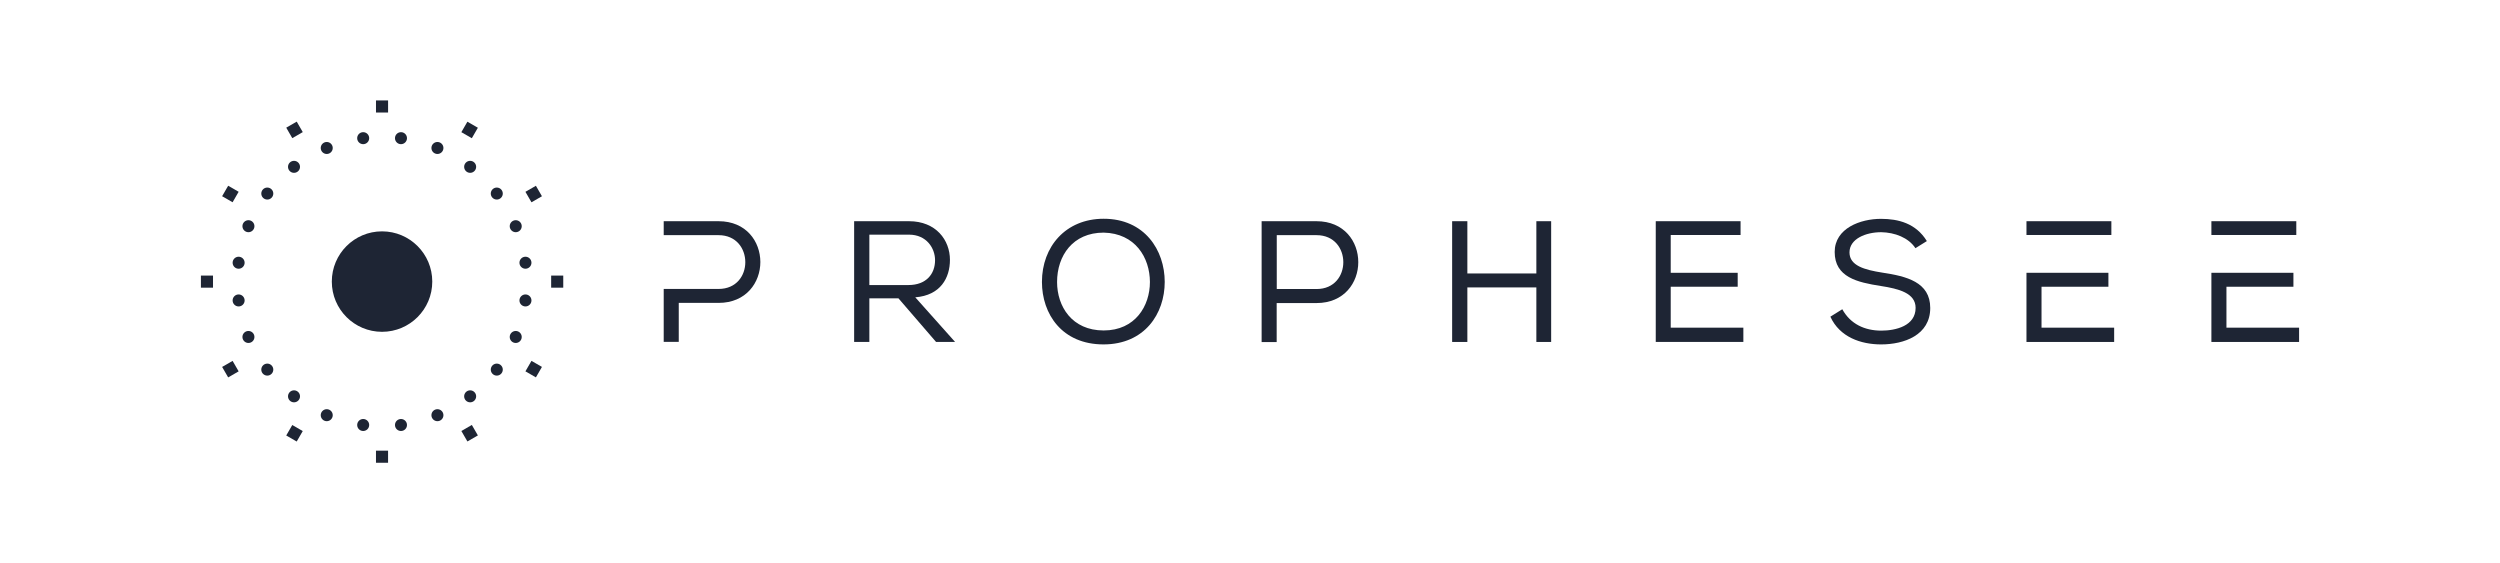 <?xml version="1.0" encoding="UTF-8"?>
<!-- Generator: $$$/GeneralStr/196=Adobe Illustrator 27.6.0, SVG Export Plug-In . SVG Version: 6.00 Build 0)  -->
<svg xmlns="http://www.w3.org/2000/svg" xmlns:xlink="http://www.w3.org/1999/xlink" version="1.1" id="Livello_1" x="0px" y="0px" viewBox="0 0 2956.5 666" style="enable-background:new 0 0 2956.5 666;" xml:space="preserve">
<style type="text/css">
	.st0{fill:#1E2534;}
	.st1{fill:#FFFFFF;}
	.st2{clip-path:url(#SVGID_00000145761825655251371070000000891294833614837668_);}
	.st3{fill:none;stroke:#FF7276;stroke-width:0.75;stroke-miterlimit:10;}
	.st4{fill:#FFFFFF;stroke:#FF7276;stroke-width:0.75;stroke-miterlimit:10;stroke-dasharray:12;}
	.st5{fill:none;stroke:#FF7276;stroke-width:0.75;stroke-miterlimit:10;stroke-dasharray:12.024,12.024;}
	.st6{fill:none;stroke:#FF7276;stroke-width:0.75;stroke-miterlimit:10;stroke-dasharray:11.799,11.799;}
	.st7{fill:#FF7276;}
	.st8{fill:none;}
	.st9{fill:#1E2535;}
</style>
<g>
	<g>
		<g>
			<g>
				<path class="st0" d="M849.8,261.6h-64.9v16.5h64.9c21,0,31.6,15.9,31.6,32c0,15.7-10.4,31.6-31.6,31.6h-64.9v62.6h17.8v-46.1      h47.1c32.8,0,49.4-24.3,49.4-48.4C899.1,285.7,882.6,261.6,849.8,261.6z"></path>
				<path class="st0" d="M1028.1,352.8v51.6h-18V261.6h64.9c32,0,48.4,22.4,48.4,45.7c0,21.4-11.2,42-41,44.3l47.1,52.8H1107      l-44.5-51.6H1028.1z M1105.8,307.7c0-14.1-10-30.2-30.8-30.2h-46.9v59.6h46.1C1095.6,337.1,1105.8,323.8,1105.8,307.7z"></path>
				<path class="st0" d="M1377.4,333.4c0,37.5-23.7,73.9-72.4,73.9c-49.2,0-72.8-36.1-72.8-73.9c0-41.6,28-74.7,73-74.7      C1353.5,258.7,1377.4,295.7,1377.4,333.4z M1305.2,275.1c-36.5,0-55.1,27.3-55.1,58.4c0,28.8,17.5,57.3,55.1,57.3      c37.5,0,54.7-29.2,54.7-57.3C1359.8,304.6,1342.5,275.9,1305.2,275.1z"></path>
				<path class="st0" d="M1492,404.4V261.6h64.9c32.8,0,49.4,24.1,49.4,48.4c0,24.1-16.5,48.4-49.4,48.4h-47.1v46.1H1492z       M1588.6,310.1c0-16.1-10.6-32-31.6-32h-47.1v63.7h47.1C1578.2,341.8,1588.6,325.9,1588.6,310.1z"></path>
				<path class="st0" d="M1735.3,339.9v64.5h-18V261.6h18v61.8h81.6v-61.8h17.5v142.8h-17.5v-64.5H1735.3z"></path>
				<path class="st0" d="M2058.4,261.6v16.3h-82.6v44.7h79.2v16.5h-79.2v48.4h85.9v16.9h-103.6V261.6H2058.4z"></path>
				<path class="st0" d="M2224.7,274.6c-18.2,0-37.5,7.8-37.5,23.9c0,15.7,17.8,20.6,38.8,23.9c28.4,4.3,56.7,11,56.7,41.8      c0,32.2-31,43.1-58.1,43.1c-23.9,0-49-8.6-60-32.8l14.1-8.8c9.6,17.5,26.5,25.3,46.1,25.3c17.3,0,40.6-5.7,40.6-26.9      c0-17.5-19.8-22.6-41.2-25.9c-27.7-4.3-54.5-10.4-54.5-40.2c0-28.2,30.6-39.2,54.7-39.2c20.6,0,41.4,5.3,54.3,26.3l-13.5,8.4      C2257,281,2240.8,274.9,2224.7,274.6z"></path>
				<g>
					<rect x="2396.5" y="261.6" class="st0" width="100.4" height="16.3"></rect>
					<polygon class="st0" points="2414.3,387.5 2414.3,339.1 2493.4,339.1 2493.4,322.6 2396.5,322.6 2396.5,404.4 2500.2,404.4        2500.2,387.5      "></polygon>
				</g>
				<g>
					<polygon class="st0" points="2633,387.5 2633,339.1 2712.2,339.1 2712.2,322.6 2615.2,322.6 2615.2,404.4 2718.9,404.4        2718.9,387.5      "></polygon>
					<rect x="2615.2" y="261.6" class="st0" width="100.4" height="16.3"></rect>
				</g>
			</g>
		</g>
		<g>
			<g>
				<g>
					
						<rect x="444.7" y="118.8" transform="matrix(-1.344926e-10 1 -1 -1.344926e-10 577.744 -325.93)" class="st0" width="14.3" height="14.3"></rect>
					
						<rect x="444.7" y="533" transform="matrix(-1.344926e-10 1 -1 -1.344926e-10 991.93 88.256)" class="st0" width="14.3" height="14.3"></rect>
				</g>
				<g>
					
						<rect x="341.1" y="146.5" transform="matrix(0.5 0.866 -0.866 0.5 307.212 -224.802)" class="st0" width="14.3" height="14.3"></rect>
					
						<rect x="548.2" y="505.2" transform="matrix(0.5 0.866 -0.866 0.5 721.398 -224.802)" class="st0" width="14.3" height="14.3"></rect>
				</g>
				<g>
					
						<rect x="265.3" y="222.3" transform="matrix(0.866 0.5 -0.5 0.866 151.233 -105.504)" class="st0" width="14.3" height="14.3"></rect>
					
						<rect x="624" y="429.4" transform="matrix(0.866 0.5 -0.5 0.866 302.836 -257.106)" class="st0" width="14.3" height="14.3"></rect>
				</g>
				<g>
					<rect x="237.6" y="325.9" class="st0" width="14.3" height="14.3"></rect>
					<rect x="651.8" y="325.9" class="st0" width="14.3" height="14.3"></rect>
				</g>
				<g>
					
						<rect x="265.3" y="429.4" transform="matrix(0.866 -0.5 0.5 0.866 -181.767 194.731)" class="st0" width="14.3" height="14.3"></rect>
					<rect x="624" y="222.3" transform="matrix(0.866 -0.5 0.5 0.866 -30.164 346.333)" class="st0" width="14.3" height="14.3"></rect>
				</g>
				<g>
					
						<rect x="341.1" y="505.2" transform="matrix(0.5 -0.866 0.866 0.5 -269.561 557.802)" class="st0" width="14.3" height="14.3"></rect>
					
						<rect x="548.2" y="146.5" transform="matrix(0.5 -0.866 0.866 0.5 144.625 557.802)" class="st0" width="14.3" height="14.3"></rect>
				</g>
			</g>
			<g>
				<g>
					<circle class="st0" cx="474.2" cy="163.4" r="7.1"></circle>
					<circle class="st0" cx="474.2" cy="502.6" r="7.1"></circle>
				</g>
				<g>
					<circle class="st0" cx="429.5" cy="163.4" r="7.1"></circle>
					<circle class="st0" cx="429.5" cy="502.6" r="7.1"></circle>
				</g>
				<g>
					<circle class="st0" cx="609.9" cy="267.5" r="7.1"></circle>
					<circle class="st0" cx="609.9" cy="398.5" r="7.1"></circle>
				</g>
				<g>
					<circle class="st0" cx="621.4" cy="355.3" r="7.1"></circle>
					<circle class="st0" cx="621.4" cy="310.7" r="7.1"></circle>
				</g>
				<g>
					<circle class="st0" cx="282.2" cy="355.3" r="7.1"></circle>
					<circle class="st0" cx="282.2" cy="310.7" r="7.1"></circle>
				</g>
				<g>
					<circle class="st0" cx="293.8" cy="398.5" r="7.1"></circle>
					<circle class="st0" cx="293.8" cy="267.5" r="7.1"></circle>
				</g>
				<g>
					<circle class="st0" cx="587.5" cy="437.1" r="7.1"></circle>
					<circle class="st0" cx="587.5" cy="228.9" r="7.1"></circle>
				</g>
				<g>
					<circle class="st0" cx="316.1" cy="437.1" r="7.1"></circle>
					<circle class="st0" cx="316.1" cy="228.9" r="7.1"></circle>
				</g>
				<g>
					<circle class="st0" cx="556" cy="468.7" r="7.1"></circle>
					<circle class="st0" cx="556" cy="197.3" r="7.1"></circle>
				</g>
				<g>
					<circle class="st0" cx="347.7" cy="468.7" r="7.1"></circle>
					<circle class="st0" cx="347.7" cy="197.3" r="7.1"></circle>
				</g>
				<g>
					<circle class="st0" cx="517.3" cy="491" r="7.1"></circle>
					<circle class="st0" cx="517.3" cy="175" r="7.1"></circle>
				</g>
				<g>
					<circle class="st0" cx="386.4" cy="491" r="7.1"></circle>
					<circle class="st0" cx="386.4" cy="175" r="7.1"></circle>
				</g>
			</g>
			<circle class="st0" cx="451.8" cy="333" r="59.4"></circle>
		</g>
	</g>
</g>
</svg>
